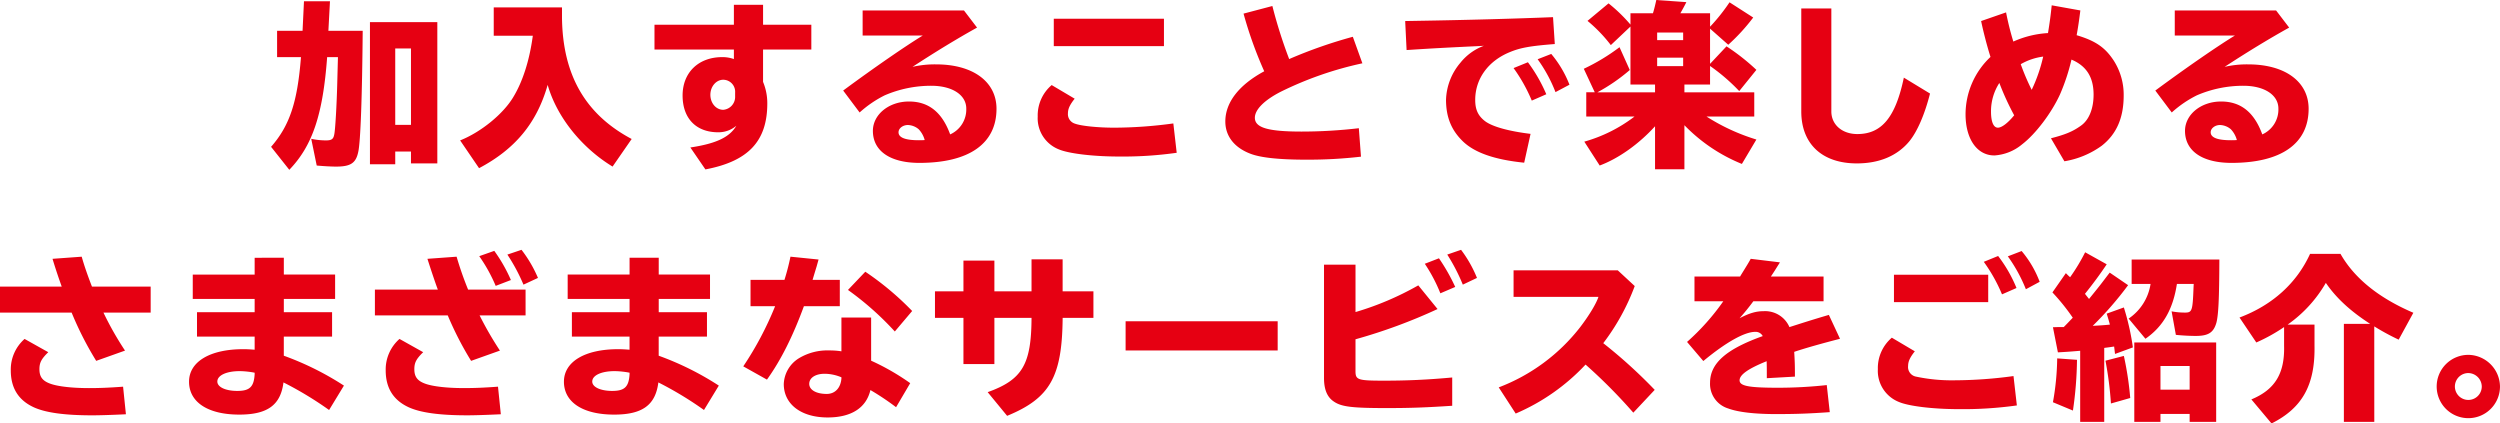 <svg xmlns="http://www.w3.org/2000/svg" width="791.672" height="134.096" viewBox="0 0 791.672 134.096">
  <path id="パス_5039" data-name="パス 5039" d="M-303.184-30.184l-.224,8.456c-.168,6.664-.616,14.616-.952,16.072-.28,1.456-.84,1.848-2.688,1.848a23.438,23.438,0,0,1-4.592-.5l1.736,8.456c1.792.168,4.424.336,6.16.336,4.592,0,6.272-1.12,7-4.7.728-3.192,1.232-18.032,1.4-38.3h-10.864l.5-9.352h-8.232l-.448,9.352h-8.064v8.344h7.56c-1.12,14.28-3.584,21.672-9.464,28.392l5.768,7.28c7.336-7.616,10.64-17.472,11.984-35.672Zm31.472-11.088h-21.336V3.752h8.008V-.28h4.984V3.472h8.344Zm-13.328,8.344h4.984V-8.736h-4.984Zm52.808-12.992h-21.616v8.96h12.376c-1.064,7.952-3.248,14.616-6.216,19.488-3.192,5.32-10.192,11.032-16.8,13.664l5.992,8.792c11.536-6.1,18.312-14.392,21.728-26.376,2.856,10.08,10.7,19.88,20.552,25.872l6.048-8.736c-14.672-7.784-21.84-20.272-22.064-38.36Zm54.432-.84v6.328h-25.144v7.84H-177.8v3.024a10.671,10.671,0,0,0-3.7-.616c-7.5,0-12.544,4.872-12.544,12.152,0,7.224,4.256,11.648,11.256,11.648a8.713,8.713,0,0,0,5.768-2.072c-2.128,3.64-6.384,5.656-14.56,6.888l4.76,6.944c13.608-2.576,19.6-8.96,19.6-20.888a17.605,17.605,0,0,0-1.344-6.832V-32.592h15.288v-7.84H-168.56V-46.76Zm.392,29.008A4.1,4.1,0,0,1-181.16-13.5c-2.3,0-4.088-2.128-4.088-4.76s1.848-4.76,4.088-4.76a3.805,3.805,0,0,1,3.752,4.088Zm40.376-27.216v7.952h19.04c-5.264,3.192-15.344,10.136-25.2,17.416l5.208,6.944a35.319,35.319,0,0,1,7.952-5.432A37.145,37.145,0,0,1-115.3-21.112c6.664,0,11.088,2.912,11.088,7.224a8.631,8.631,0,0,1-5.1,8.176c-2.576-7.056-6.832-10.416-13.048-10.416-6.384,0-11.424,4.144-11.424,9.3,0,6.384,5.488,10.136,14.728,10.136,15.736,0,24.416-6.1,24.416-17.136,0-8.568-7.448-14.056-19.1-14.056a31.147,31.147,0,0,0-7.5.784c7.28-4.76,14.28-9.016,20.44-12.432l-4.144-5.432ZM-117.376-3.92c-.784.056-1.4.056-1.848.056-4.312,0-6.44-.84-6.44-2.52,0-1.232,1.344-2.3,2.968-2.3a5.554,5.554,0,0,1,3.416,1.344A7.935,7.935,0,0,1-117.376-3.92ZM-76.5-42.336v8.68h34.888v-8.68ZM-38.64-9.184a140.058,140.058,0,0,1-18.7,1.344c-5.32,0-10.584-.56-12.488-1.288a3.134,3.134,0,0,1-2.184-3.3c0-1.4.616-2.688,2.128-4.592l-7.28-4.312a12.619,12.619,0,0,0-4.424,9.968,10.573,10.573,0,0,0,6.608,10.36c3.08,1.344,10.864,2.3,19.1,2.3A121.98,121.98,0,0,0-37.576.112ZM20.1-7.672A156.035,156.035,0,0,1,1.96-6.608c-10.64,0-14.784-1.232-14.784-4.368,0-2.576,2.968-5.544,8.064-8.176a110.792,110.792,0,0,1,25.984-9.072l-3.024-8.4A149.22,149.22,0,0,0-1.96-29.568a152.979,152.979,0,0,1-5.32-16.8l-9.128,2.408A127.184,127.184,0,0,0-9.856-25.7c-8.008,4.312-12.32,9.856-12.32,15.9,0,4.592,2.8,8.232,7.9,10.192,3.3,1.288,9.24,1.9,17.808,1.9a145.681,145.681,0,0,0,17.248-.952ZM34.776-41.608l.448,9.184c6.888-.448,12.712-.784,22.456-1.232l2.016-.112a17.02,17.02,0,0,0-7.392,5.32,18.99,18.99,0,0,0-4.592,11.76c0,5.488,1.68,9.632,5.32,13.16C56.728.056,63.056,2.3,72.464,3.248L74.48-5.88c-6.944-.84-12.208-2.3-14.5-4.088-2.128-1.68-3.024-3.584-3.024-6.664,0-6.664,4.088-12.32,10.92-15.12,3.36-1.4,6.44-1.96,14.28-2.576l-.56-8.512c-10.976.448-26.544.9-43.68,1.176ZM79.464-18.424A48.728,48.728,0,0,0,73.64-28.56L69.1-26.712a50.608,50.608,0,0,1,5.768,10.3ZM86.8-21.448a34.73,34.73,0,0,0-5.768-9.744l-4.312,1.68A46.293,46.293,0,0,1,82.376-19.1Zm27.1-.056v2.464H95.648A57.323,57.323,0,0,0,105.9-26.1l-3.248-7.224a64.047,64.047,0,0,1-11.312,6.832l3.472,7.448H92.12v7.672h15.288A47.179,47.179,0,0,1,91.5-3.416l4.872,7.56C102.368,1.9,108.752-2.632,113.9-8.288V5.32h9.3V-8.624A53.022,53.022,0,0,0,141.4,3.64l4.592-7.728a63.715,63.715,0,0,1-15.792-7.28h15.12V-19.04H123.2V-21.5h8.12v-5.88a60.054,60.054,0,0,1,9.24,7.952l5.432-6.72a67.963,67.963,0,0,0-9.464-7.448l-5.208,5.544V-39.2l5.768,5.1a61.193,61.193,0,0,0,7.9-8.624l-7.5-4.816a59.211,59.211,0,0,1-6.16,7.728v-4.256h-9.408c.952-1.68,1.344-2.408,1.9-3.528l-9.52-.672c-.336,1.512-.616,2.744-1.064,4.2H106.12v3.584a49.872,49.872,0,0,0-6.944-6.72l-6.664,5.544A46.585,46.585,0,0,1,99.9-33.992l6.216-5.88V-21.5Zm8.9-16.464v2.408h-8.232v-2.408Zm0,7.952v2.688h-8.232v-2.688Zm37.408-15.568v32.592c0,10.3,6.608,16.464,17.584,16.464,7.168,0,12.824-2.408,16.632-7,2.52-3.08,4.872-8.512,6.552-15.12l-8.288-5.04c-2.632,12.544-7,17.864-14.728,17.864-4.816,0-8.232-2.968-8.232-7.168V-45.584Zm56.952,3.976c.672,3.248,1.848,7.84,2.968,11.368a24.979,24.979,0,0,0-7.9,18.144c0,7.84,3.64,13.048,9.128,13.048a15.128,15.128,0,0,0,8.792-3.528c4.256-3.248,9.3-9.912,11.984-15.792a63.165,63.165,0,0,0,3.64-11.032c4.76,2.016,7,5.6,7,11.088,0,4.48-1.456,8.064-4.032,9.856-2.576,1.848-4.928,2.8-9.464,3.976l4.256,7.28A27.837,27.837,0,0,0,255.36-2.128c4.648-3.64,6.944-8.792,6.944-15.9a20,20,0,0,0-3.136-11.032c-2.744-4.2-5.768-6.272-11.76-8.064.5-2.744.784-4.76,1.176-7.84l-9.072-1.624c-.28,2.8-.616,5.376-1.176,8.792a31,31,0,0,0-10.976,2.688,88.925,88.925,0,0,1-2.3-9.24Zm5.768,19.6a85.462,85.462,0,0,0,4.7,10.248c-1.96,2.408-3.92,3.92-5.152,3.92-1.4,0-2.184-1.848-2.184-5.1A16.459,16.459,0,0,1,222.936-22.008Zm13.888-8.344a50.192,50.192,0,0,1-3.64,10.528,72.079,72.079,0,0,1-3.472-8.12A19.048,19.048,0,0,1,236.824-30.352Zm41.664-14.616v7.952h19.04c-5.264,3.192-15.344,10.136-25.2,17.416l5.208,6.944a35.32,35.32,0,0,1,7.952-5.432,37.145,37.145,0,0,1,14.728-3.024c6.664,0,11.088,2.912,11.088,7.224a8.631,8.631,0,0,1-5.1,8.176c-2.576-7.056-6.832-10.416-13.048-10.416-6.384,0-11.424,4.144-11.424,9.3,0,6.384,5.488,10.136,14.728,10.136,15.736,0,24.416-6.1,24.416-17.136,0-8.568-7.448-14.056-19.1-14.056a31.147,31.147,0,0,0-7.5.784c7.28-4.76,14.28-9.016,20.44-12.432l-4.144-5.432ZM298.144-3.92c-.784.056-1.4.056-1.848.056-4.312,0-6.44-.84-6.44-2.52,0-1.232,1.344-2.3,2.968-2.3a5.554,5.554,0,0,1,3.416,1.344A7.935,7.935,0,0,1,298.144-3.92ZM-410.2,42.48v8.232h22.68A104.74,104.74,0,0,0-379.736,66l9.128-3.248a98.956,98.956,0,0,1-6.832-12.04h14.952V42.48H-381.08c-1.288-3.3-2.464-6.664-3.248-9.464l-9.24.672c1.12,3.7,2.072,6.44,2.912,8.792Zm38.976,31.7c-4.536.336-7.56.448-10.808.448-5.208,0-9.688-.5-12.1-1.344-2.576-.9-3.584-2.184-3.584-4.648,0-2.072.616-3.248,2.8-5.376l-7.5-4.2a12.89,12.89,0,0,0-4.368,9.968c0,5.544,2.408,9.408,7.224,11.648,3.752,1.736,9.8,2.576,18.592,2.576,2.352,0,5.936-.112,10.64-.336Zm41.664-40.824v5.32h-19.6V46.4h19.6v4.2h-18.256v7.728h18.256v4.144c-1.512-.112-2.464-.168-3.584-.168-10.584,0-17.192,3.976-17.192,10.3,0,6.5,5.992,10.416,15.9,10.416,8.96,0,13.1-3.024,14-10.192a111.324,111.324,0,0,1,14.448,8.736l4.7-7.728a92.675,92.675,0,0,0-19.04-9.464V58.328h15.288V50.6H-320.32V46.4h16.24V38.672h-16.24v-5.32Zm0,36.68V70.2c-.224,4.032-1.568,5.32-5.488,5.32-3.752,0-6.328-1.232-6.328-2.968,0-1.96,2.856-3.3,7.112-3.3a27,27,0,0,1,4.7.5Zm38.08-26.6v8.176h23.072A103.882,103.882,0,0,0-261.016,66l9.128-3.248a108.9,108.9,0,0,1-6.44-11.144h14.56V43.432h-18.2a105.79,105.79,0,0,1-3.64-10.416l-9.24.672c1.288,4.032,2.576,7.84,3.3,9.744ZM-252.5,74.176c-4.536.336-7.56.448-10.808.448-5.208,0-9.688-.5-12.1-1.344-2.576-.9-3.584-2.184-3.584-4.648,0-2.072.616-3.248,2.8-5.376l-7.5-4.2a12.89,12.89,0,0,0-4.368,9.968c0,5.544,2.408,9.408,7.224,11.648,3.752,1.736,9.8,2.576,18.592,2.576,2.352,0,5.936-.112,10.64-.336Zm4.088-33.768a49.038,49.038,0,0,0-5.264-9.24l-4.76,1.68a50.286,50.286,0,0,1,5.208,9.408Zm8.568-.672a40.147,40.147,0,0,0-5.208-8.9l-4.48,1.512a57.976,57.976,0,0,1,5.1,9.52Zm29.008-6.384v5.32h-19.6V46.4h19.6v4.2H-229.1v7.728h18.256v4.144c-1.512-.112-2.464-.168-3.584-.168-10.584,0-17.192,3.976-17.192,10.3,0,6.5,5.992,10.416,15.9,10.416,8.96,0,13.1-3.024,14-10.192a111.324,111.324,0,0,1,14.448,8.736l4.7-7.728a92.675,92.675,0,0,0-19.04-9.464V58.328h15.288V50.6H-201.6V46.4h16.24V38.672H-201.6v-5.32Zm0,36.68V70.2c-.224,4.032-1.568,5.32-5.488,5.32-3.752,0-6.328-1.232-6.328-2.968,0-1.96,2.856-3.3,7.112-3.3a27,27,0,0,1,4.7.5Zm67.088-17.752v10.7a23.913,23.913,0,0,0-3.808-.28,17.433,17.433,0,0,0-9.632,2.464,10.034,10.034,0,0,0-4.816,8.176c0,6.384,5.488,10.584,13.888,10.584,7.5,0,12.208-3.024,13.552-8.68a81.975,81.975,0,0,1,8.12,5.432l4.48-7.616a74.276,74.276,0,0,0-12.376-7.112V52.28Zm0,19.152v.112c-.224,3.024-2.016,4.928-4.648,4.928-3.36,0-5.544-1.288-5.544-3.192s1.96-3.192,4.872-3.192a13.97,13.97,0,0,1,5.32,1.12Zm-28.784-31.08V48.7h7.784a104.032,104.032,0,0,1-10.08,19.04l7.5,4.2c4.424-6.16,8.176-13.664,11.7-23.24h11.368V40.352h-8.624c.392-1.288.392-1.344,1.288-4.256l.5-1.792.112-.392-8.9-.9a73.3,73.3,0,0,1-1.9,7.336Zm51.184,9.856a92.011,92.011,0,0,0-14.84-12.432l-5.488,5.768A94.445,94.445,0,0,1-126.84,56.7Zm37.8-16.352V43.992h-11.76V34.248h-9.8v9.744h-9.016v8.4h9.016V67.008h9.8V52.392h11.76c-.056,14.728-2.912,19.6-13.888,23.52l6.16,7.5c13.608-5.6,17.416-12.376,17.584-31.024h9.744v-8.4H-73.7V33.856Zm29.792,19.6V62.7H-5.6v-9.24ZM9.072,35.536v35.9c0,3.64,1.008,6.1,3.192,7.5,2.408,1.624,5.768,2.016,16.744,2.016,7.168,0,12.152-.168,20.664-.728v-8.96c-7.9.728-14.392,1.008-21.5,1.008-8.4,0-9.128-.224-9.128-3.024V59.168a170.147,170.147,0,0,0,25.984-9.576l-6.1-7.5a93.4,93.4,0,0,1-19.88,8.456V35.536Zm41.552,7.056a60.126,60.126,0,0,0-5.152-9.072l-4.48,1.736a50.058,50.058,0,0,1,4.928,9.352Zm6.888-2.856a39.122,39.122,0,0,0-5.04-8.9L48.1,32.344a59.338,59.338,0,0,1,4.928,9.52ZM69.1,37.328v8.4h26.88c-.672,2.128-3.024,5.992-5.768,9.576A59.368,59.368,0,0,1,64.4,74.4l5.376,8.288A65.538,65.538,0,0,0,91.9,67.176a167.8,167.8,0,0,1,15.12,15.232l6.776-7.224A157.707,157.707,0,0,0,97.5,60.4a69.839,69.839,0,0,0,9.968-18.088l-5.376-4.984Zm57.288,1.96v7.84h9.128a73.263,73.263,0,0,1-11.48,12.88l5.152,6.048c7.168-5.936,13.048-9.24,16.464-9.24a2.528,2.528,0,0,1,2.352,1.344C136.416,62.3,131.32,66.784,131.32,72.944a8.118,8.118,0,0,0,5.712,8.12c3.136,1.176,8.344,1.792,15.288,1.792,6.1,0,10.7-.168,16.912-.616l-.952-8.568a142.258,142.258,0,0,1-15.456.84c-9.3,0-12.152-.56-12.152-2.352s2.856-3.752,8.568-6.048c.056,1.624.056,2.408.056,4.984v.392l8.9-.5c0-3.864-.056-4.928-.224-7.84,3.64-1.232,8.9-2.688,14.5-4.144l-3.528-7.56c-4.76,1.4-7.056,2.128-12.488,3.864a8.37,8.37,0,0,0-8.12-5.04c-2.464,0-4.536.616-7.672,2.24,1.4-1.568,2.744-3.192,4.368-5.376h22.232v-7.84H150.584l.224-.336.952-1.456,1.12-1.792c.224-.336.336-.5.56-.9l-9.24-1.12c-.672,1.232-1.232,2.128-3.136,5.208l-.224.392Zm63.168-.56v8.68h29.848v-8.68Zm37.856,32.088a140.224,140.224,0,0,1-18.76,1.344A54.2,54.2,0,0,1,196.5,70.984a3.082,3.082,0,0,1-2.464-3.36c0-1.456.616-2.744,2.128-4.648l-7.28-4.312a12.619,12.619,0,0,0-4.424,9.968,10.573,10.573,0,0,0,6.608,10.36c3.08,1.344,10.808,2.3,19.04,2.3a122.78,122.78,0,0,0,18.368-1.176Zm.952-27.888a43.635,43.635,0,0,0-5.824-10.136l-4.536,1.848a50.607,50.607,0,0,1,5.768,10.3Zm7.336-1.96a33.155,33.155,0,0,0-5.712-9.744l-4.368,1.68a48.7,48.7,0,0,1,5.712,10.416ZM241.92,55.3h-.336l-1.68.056,1.568,7.952c3.08-.168,4.48-.28,7.056-.5V85.32h7.616V61.912c.28-.056.336-.056.784-.112l.84-.112,1.512-.224c.168,1.4.168,1.4.28,2.352l5.656-2.072a77.714,77.714,0,0,0-2.856-12.656l-5.432,1.96c.336,1.12.672,2.184,1.008,3.472-1.512.168-3.3.28-5.432.392a108.265,108.265,0,0,0,11.2-12.88l-5.824-3.976c-1.512,1.96-2.128,2.8-2.912,3.808-1.232,1.568-2.464,3.08-3.64,4.536-.448-.56-.672-.84-1.288-1.624,2.352-2.912,4.928-6.384,6.888-9.352L250.1,31.616a60.341,60.341,0,0,1-4.76,7.9l-.616-.56-.728-.728-4.256,6.1a65.785,65.785,0,0,1,6.44,8.008c-.952,1.008-2.072,2.184-2.856,2.968Zm49.672,4.872H265.664V85.32h8.288V82.8h9.24v2.52h8.4Zm-17.64,7.448h9.24v7.5h-9.24ZM284.48,41.64l-.056,1.12c-.28,7.392-.448,7.952-2.688,7.952a22.044,22.044,0,0,1-4.256-.392l1.344,7.448c2.184.224,4.48.336,6.328.336,3.976,0,5.6-1.064,6.5-4.144.672-2.52.9-7.672.952-20.048H264.824V41.64h5.992a16.137,16.137,0,0,1-6.944,10.976L269.192,59c5.6-3.864,8.736-9.352,9.968-17.36Zm-38.248,40.1a118.343,118.343,0,0,0,1.288-16.072l-6.272-.448A82.3,82.3,0,0,1,239.9,79.1Zm18.144-3.976a100.929,100.929,0,0,0-2.016-13.328l-5.824,1.512A112.8,112.8,0,0,1,258.272,79.5Zm77.28-22.68a74.667,74.667,0,0,0,7.728,4.2l4.648-8.512Q337.568,43.712,330.96,32.12h-9.632c-4.256,9.3-11.928,16.24-22.344,20.16l5.32,7.9A54.761,54.761,0,0,0,313.1,55.3V61.24c.224,8.792-2.912,13.888-10.36,16.968l6.384,7.616c9.744-4.872,13.832-12.208,13.608-24.584V54.52h-8.512a41.285,41.285,0,0,0,12.1-13.216c3.248,4.76,7.784,8.96,14.056,12.992h-8.344V85.32h9.632ZM371.5,64.1a10.024,10.024,0,1,0,9.968,10.024A10.161,10.161,0,0,0,371.5,64.1Zm-.056,5.768A4.328,4.328,0,0,1,375.7,74.12a4.256,4.256,0,1,1-4.256-4.256Z" transform="translate(410.2 48.272)" fill="#e60012"/>
</svg>

